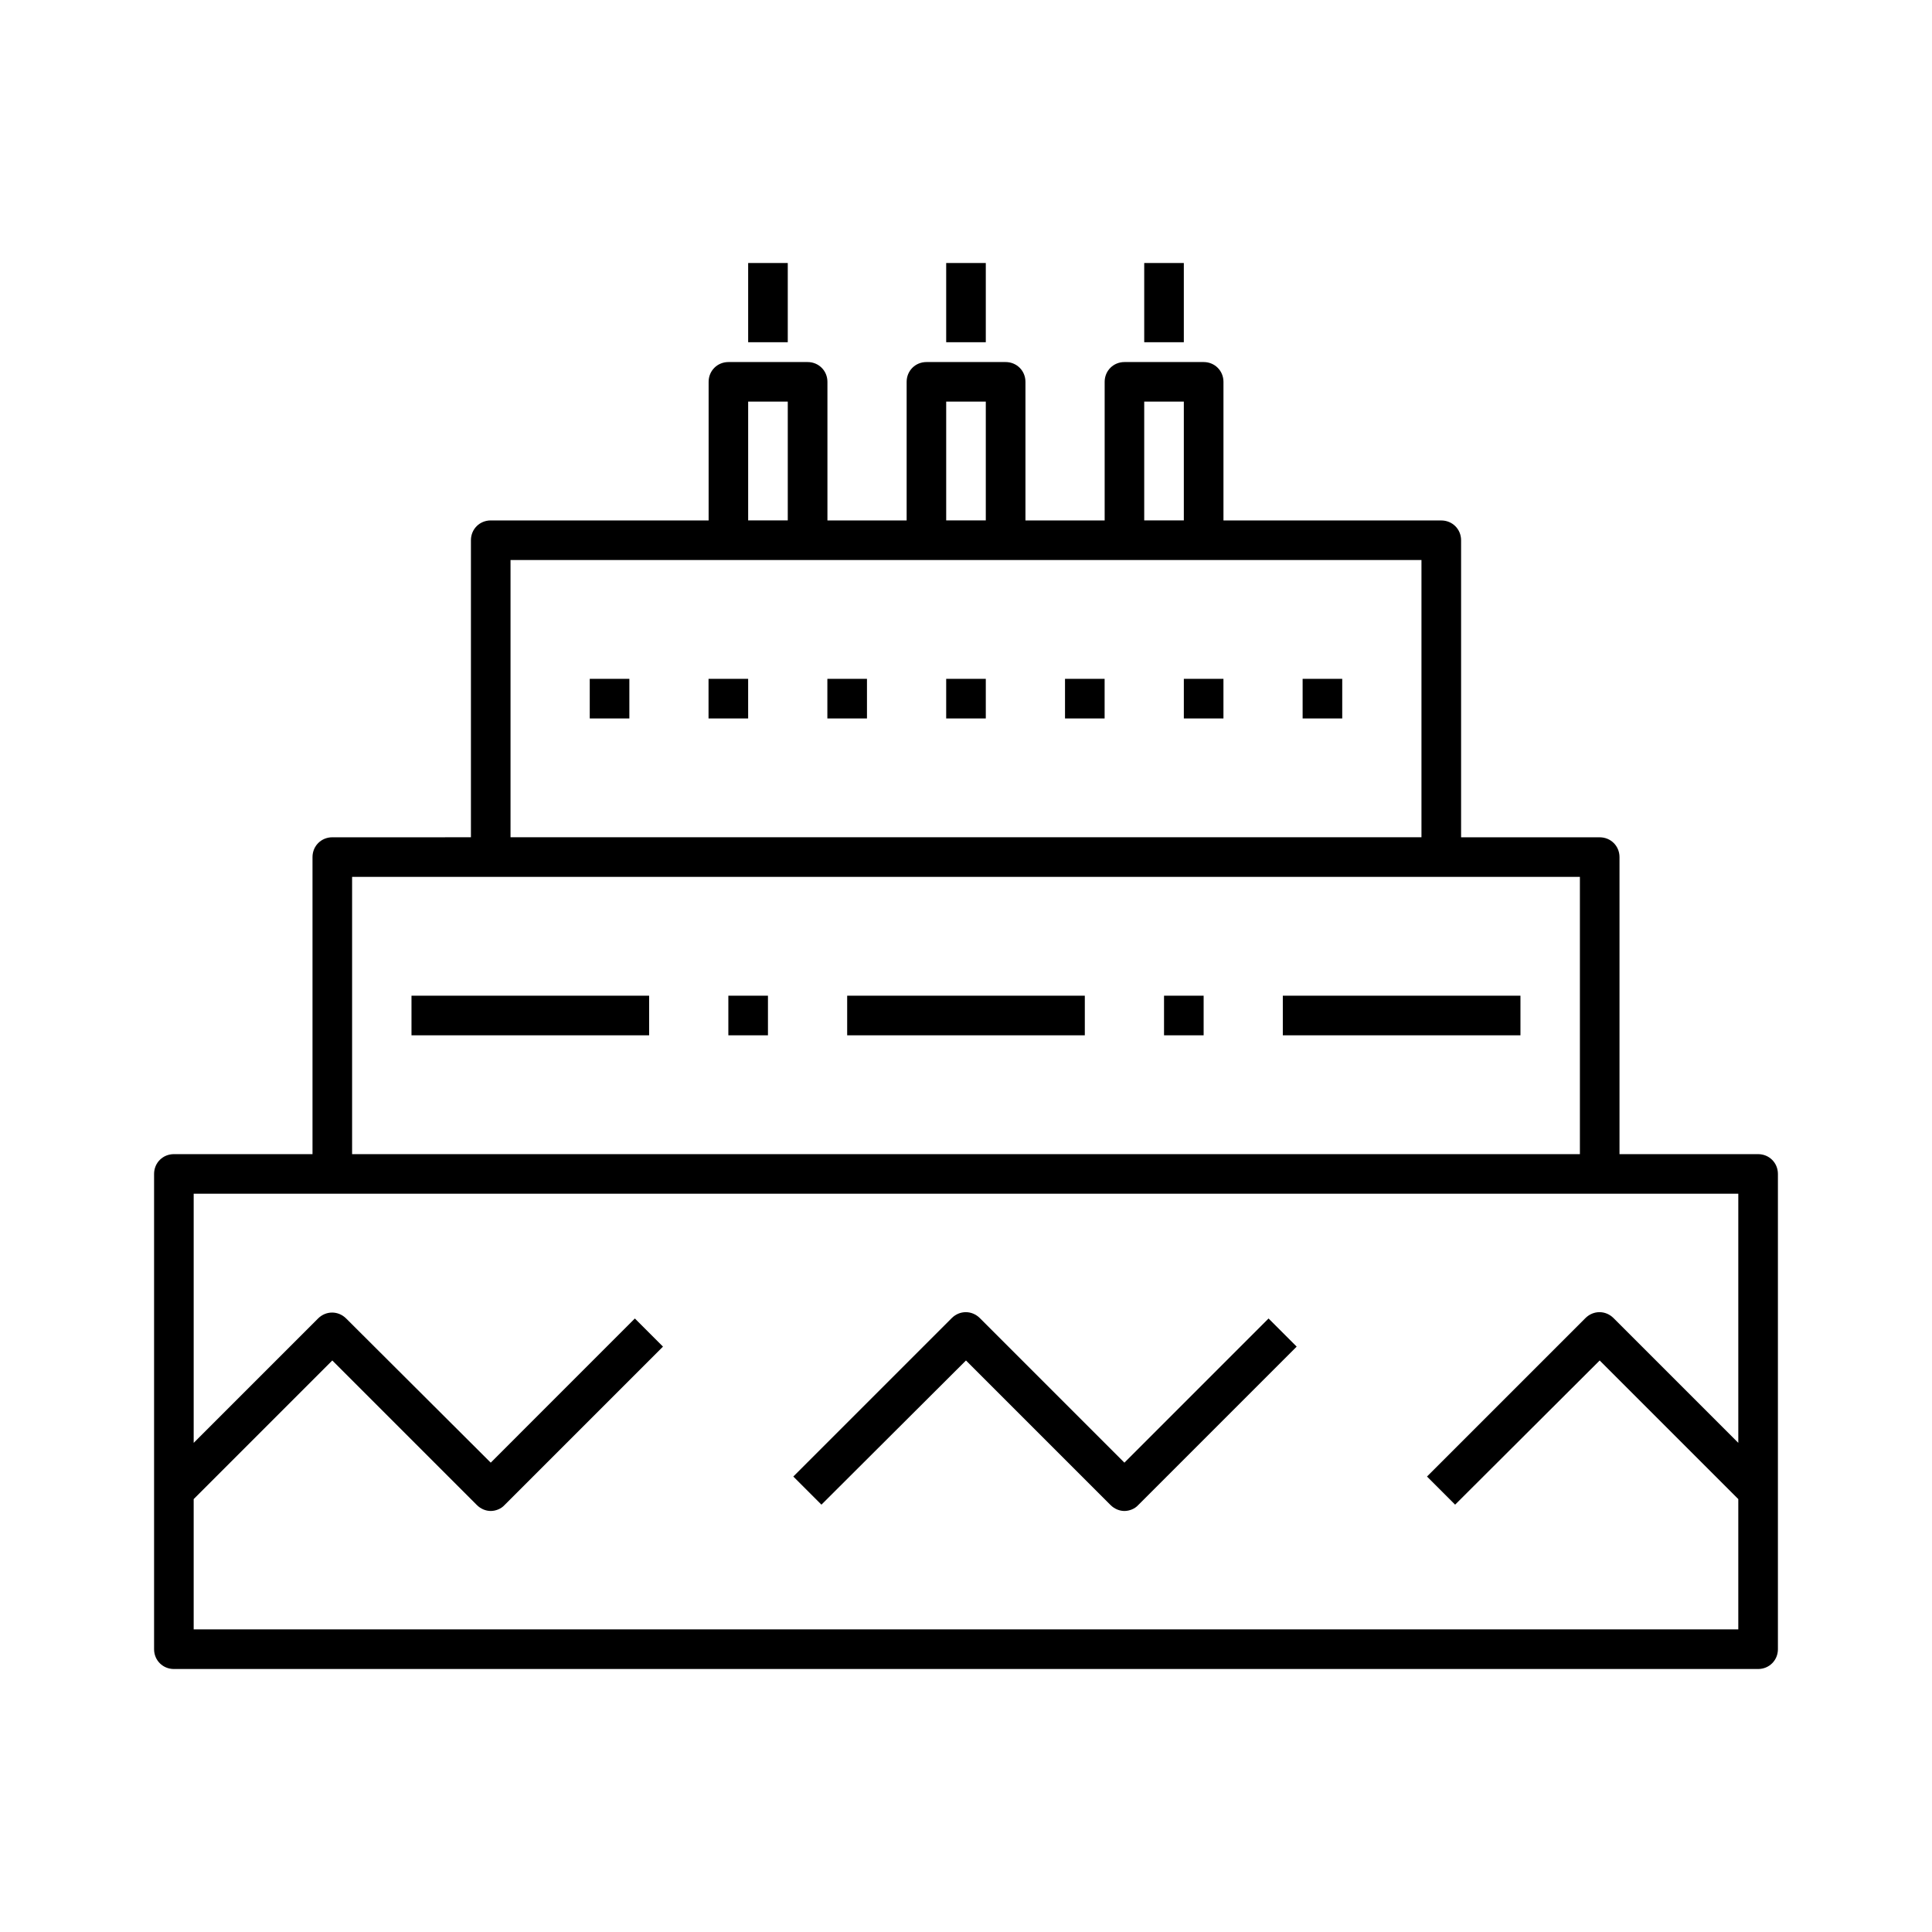 <?xml version="1.0" encoding="UTF-8"?>
<!-- Uploaded to: SVG Repo, www.svgrepo.com, Generator: SVG Repo Mixer Tools -->
<svg fill="#000000" width="800px" height="800px" version="1.1" viewBox="144 144 512 512" xmlns="http://www.w3.org/2000/svg">
 <g>
  <path d="m609.92 449.86h-36.734v-78.719c0-2.938-2.309-5.246-5.246-5.246h-36.734v-78.719c0-2.938-2.309-5.246-5.246-5.246h-57.727v-36.734c0-2.938-2.309-5.246-5.246-5.246h-20.992c-2.938 0-5.246 2.309-5.246 5.246v36.734h-20.992v-36.734c0-2.938-2.309-5.246-5.246-5.246h-20.992c-2.938 0-5.246 2.309-5.246 5.246v36.734h-20.992v-36.734c0-2.938-2.309-5.246-5.246-5.246h-20.992c-2.938 0-5.246 2.309-5.246 5.246v36.734l-57.746-0.008c-2.938 0-5.246 2.309-5.246 5.246v78.719l-36.738 0.004c-2.938 0-5.246 2.309-5.246 5.246v78.719l-36.738 0.004c-2.938 0-5.246 2.309-5.246 5.246v125.95c0 2.938 2.309 5.246 5.246 5.246h419.84c2.938 0 5.246-2.309 5.246-5.246v-125.95c0.004-2.938-2.305-5.246-5.246-5.246zm-162.69-199.43h10.496v31.488h-10.496zm-52.48 0h10.496v31.488h-10.496zm-52.48 0h10.496v31.488h-10.496zm-62.977 41.984h241.41v73.473h-241.41zm-41.984 83.969h325.38v73.473h-325.38zm367.36 149.99-33.062-33.062c-2.098-2.098-5.352-2.098-7.453 0l-41.984 41.984 7.453 7.453 38.309-38.207 36.734 36.734v34.531h-409.34v-34.531l36.734-36.734 38.309 38.309c1.051 1.051 2.414 1.574 3.672 1.574 1.258 0 2.731-0.523 3.672-1.574l41.984-41.984-7.453-7.453-38.195 38.207-38.312-38.203c-2.098-2.098-5.352-2.098-7.453 0l-32.957 32.957v-66.02h409.34z"/>
  <path d="m441.98 531.62-38.309-38.309c-2.098-2.098-5.352-2.098-7.453 0l-41.984 41.984 7.453 7.453 38.309-38.207 38.309 38.309c1.051 1.051 2.414 1.574 3.672 1.574 1.258 0 2.731-0.523 3.672-1.574l41.984-41.984-7.453-7.453z"/>
  <path d="m253.05 407.87h62.977v10.496h-62.977z"/>
  <path d="m337.02 407.87h10.496v10.496h-10.496z"/>
  <path d="m368.51 407.87h62.977v10.496h-62.977z"/>
  <path d="m452.48 407.87h10.496v10.496h-10.496z"/>
  <path d="m483.96 407.87h62.977v10.496h-62.977z"/>
  <path d="m300.29 323.9h10.496v10.496h-10.496z"/>
  <path d="m331.77 323.9h10.496v10.496h-10.496z"/>
  <path d="m363.26 323.9h10.496v10.496h-10.496z"/>
  <path d="m394.75 323.9h10.496v10.496h-10.496z"/>
  <path d="m426.24 323.9h10.496v10.496h-10.496z"/>
  <path d="m457.73 323.9h10.496v10.496h-10.496z"/>
  <path d="m489.21 323.9h10.496v10.496h-10.496z"/>
  <path d="m342.27 213.7h10.496v20.992h-10.496z"/>
  <path d="m394.75 213.7h10.496v20.992h-10.496z"/>
  <path d="m447.23 213.7h10.496v20.992h-10.496z"/>
 </g>
</svg>